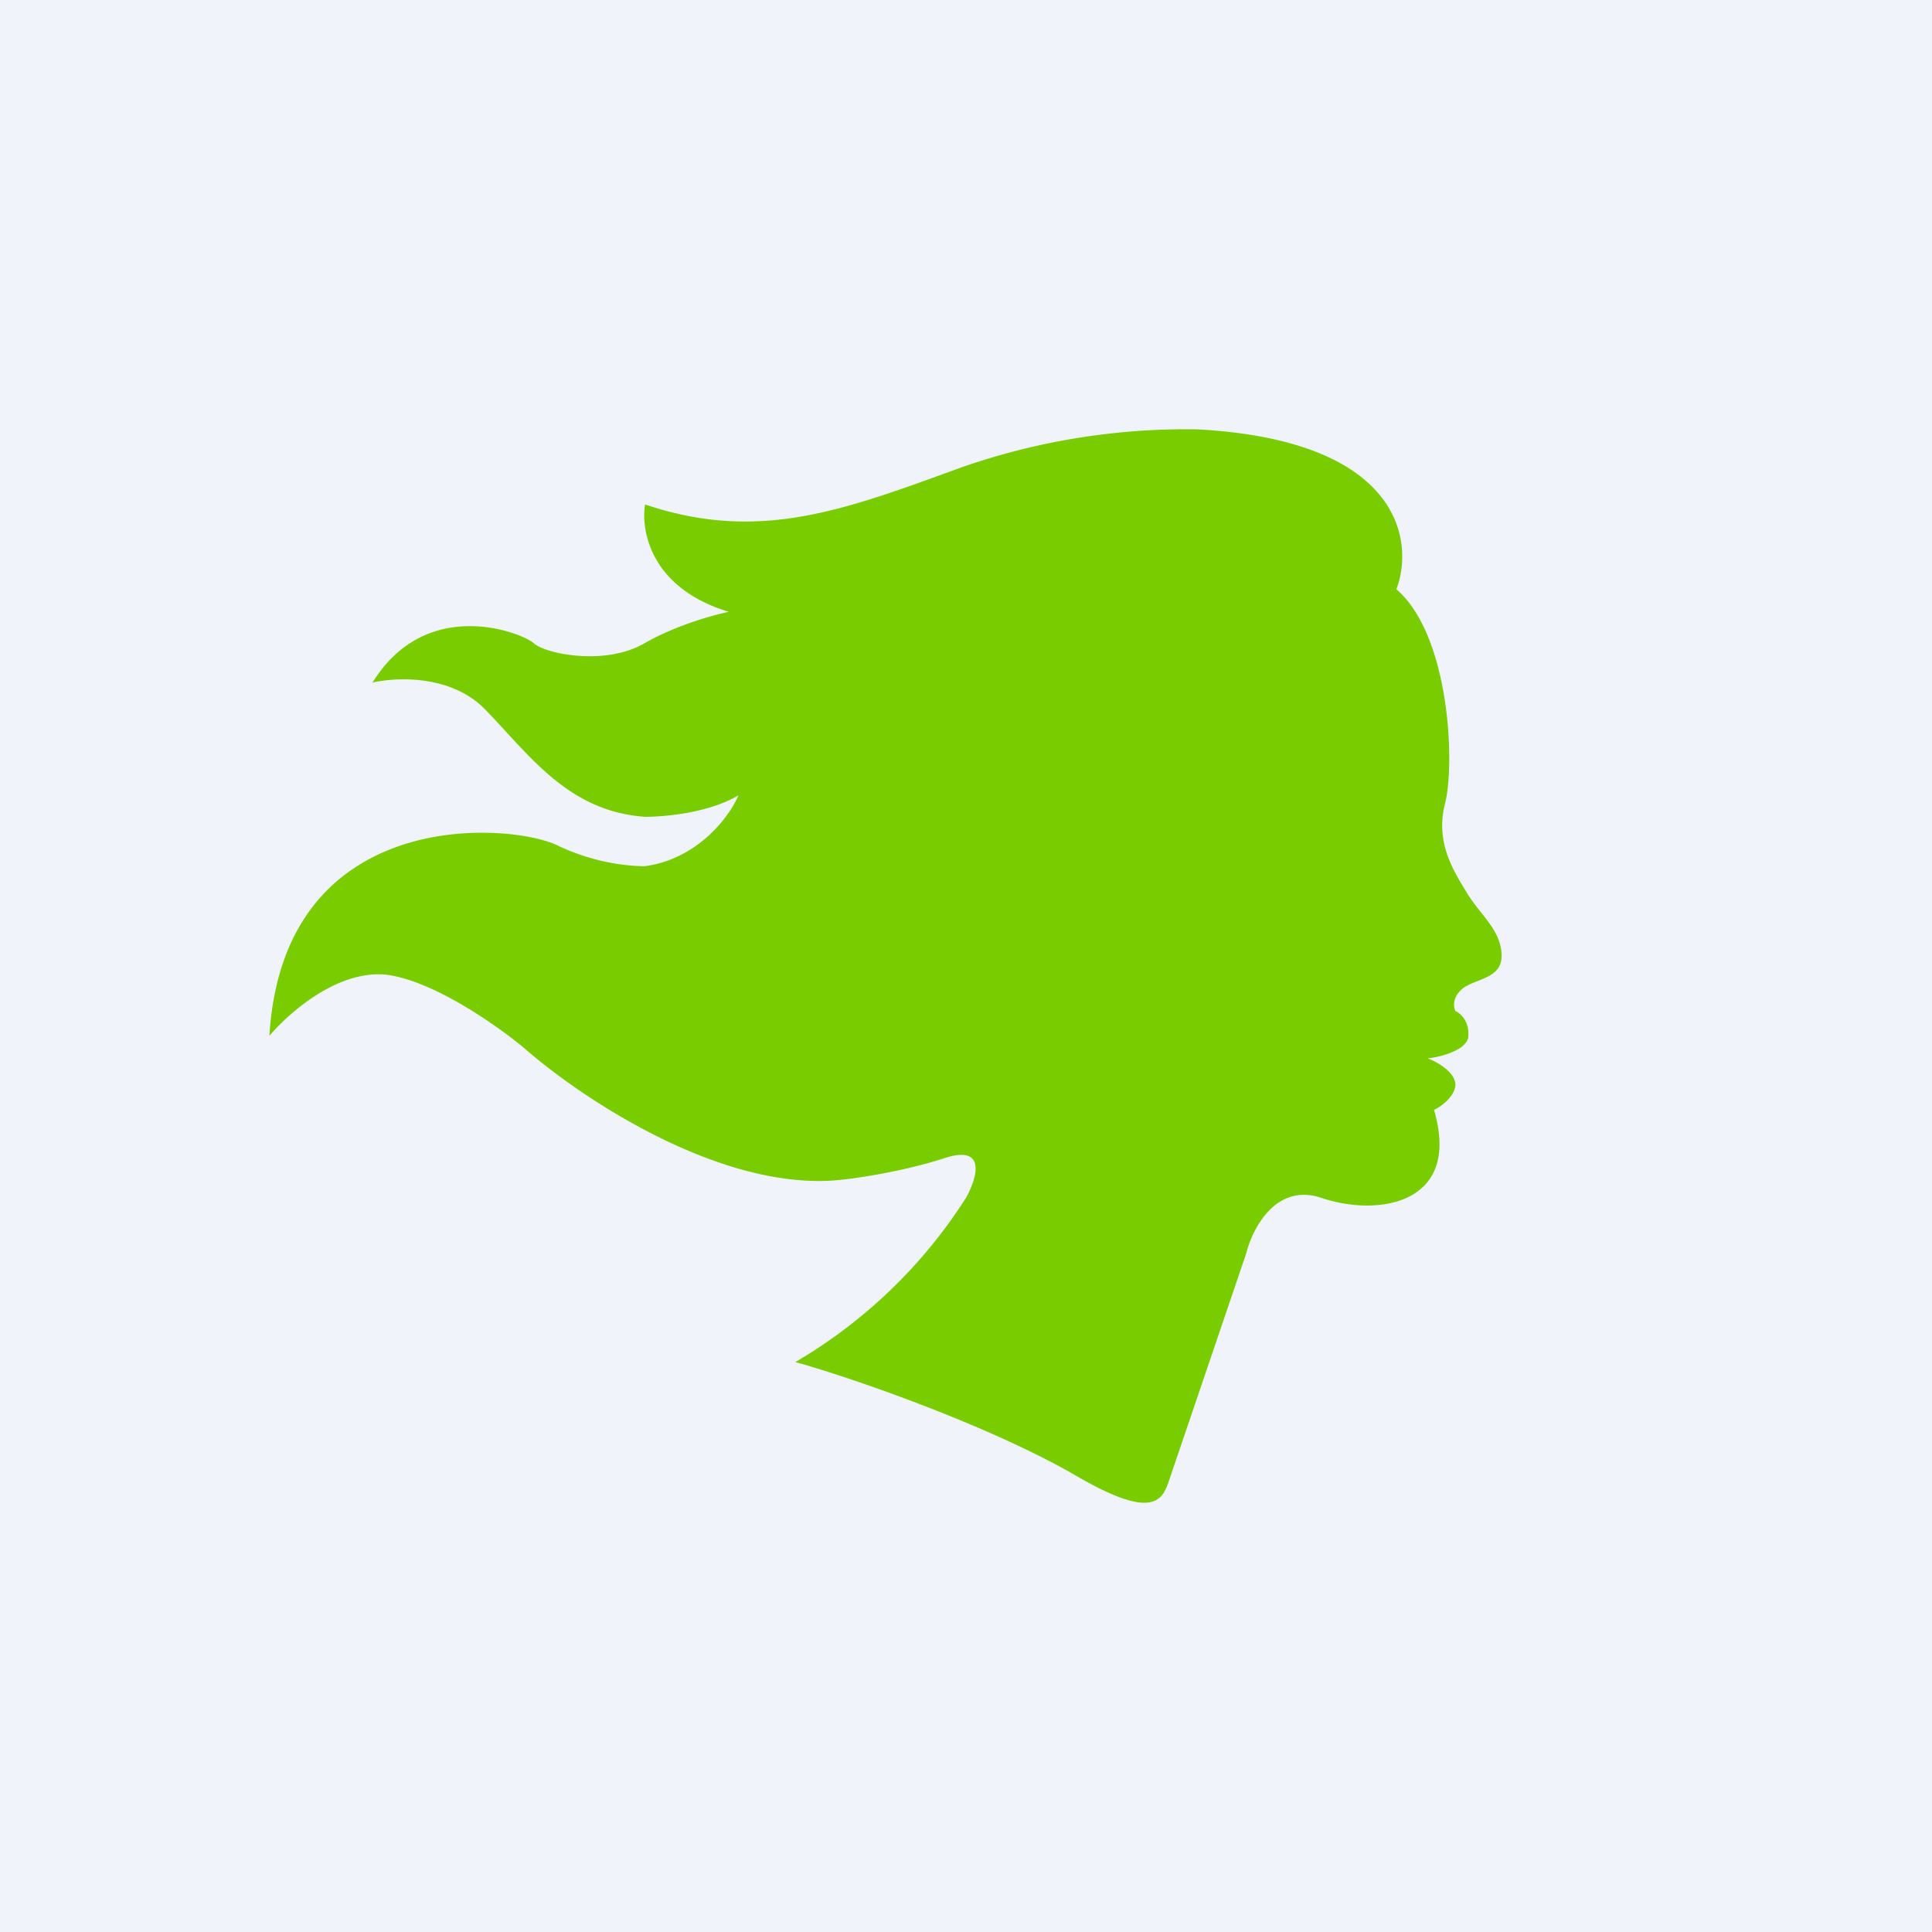 <!-- by TradingView --><svg xmlns="http://www.w3.org/2000/svg" width="18" height="18"><path fill="#F0F3FA" d="M0 0h18v18H0z"/><path d="M11.61 11.68l-.7 2.06c-.07.2-.1.47-.9 0-.8-.46-2.06-.9-2.6-1.05A4.7 4.7 0 009 11.16c.1-.18.2-.5-.2-.37s-.88.2-1.06.21c-1.1.06-2.36-.8-2.85-1.23-.25-.21-.86-.64-1.3-.69-.46-.04-.91.37-1.08.57.13-2.13 2.2-1.99 2.67-1.78.37.18.7.2.83.2.5-.07.79-.47.87-.66-.34.2-.84.2-.87.2-.72-.05-1.08-.58-1.49-1-.32-.33-.84-.3-1.05-.25.5-.81 1.38-.47 1.5-.37.1.1.67.22 1.04 0 .3-.17.64-.26.78-.29-.73-.22-.82-.76-.78-1 1.07.36 1.86.05 2.96-.35A6.36 6.36 0 0111.15 4c1.9.1 2.03 1.04 1.86 1.49.5.43.55 1.64.45 2.01-.09.37.1.64.22.84.13.2.3.33.31.55.01.22-.21.22-.35.31-.11.08-.1.18-.08.22.05.02.13.1.12.23 0 .13-.26.2-.38.21.08.03.25.12.26.24 0 .11-.13.21-.2.24.26.88-.52 1-1.05.82-.42-.14-.64.28-.7.52z" fill="#79CC00"/></svg>